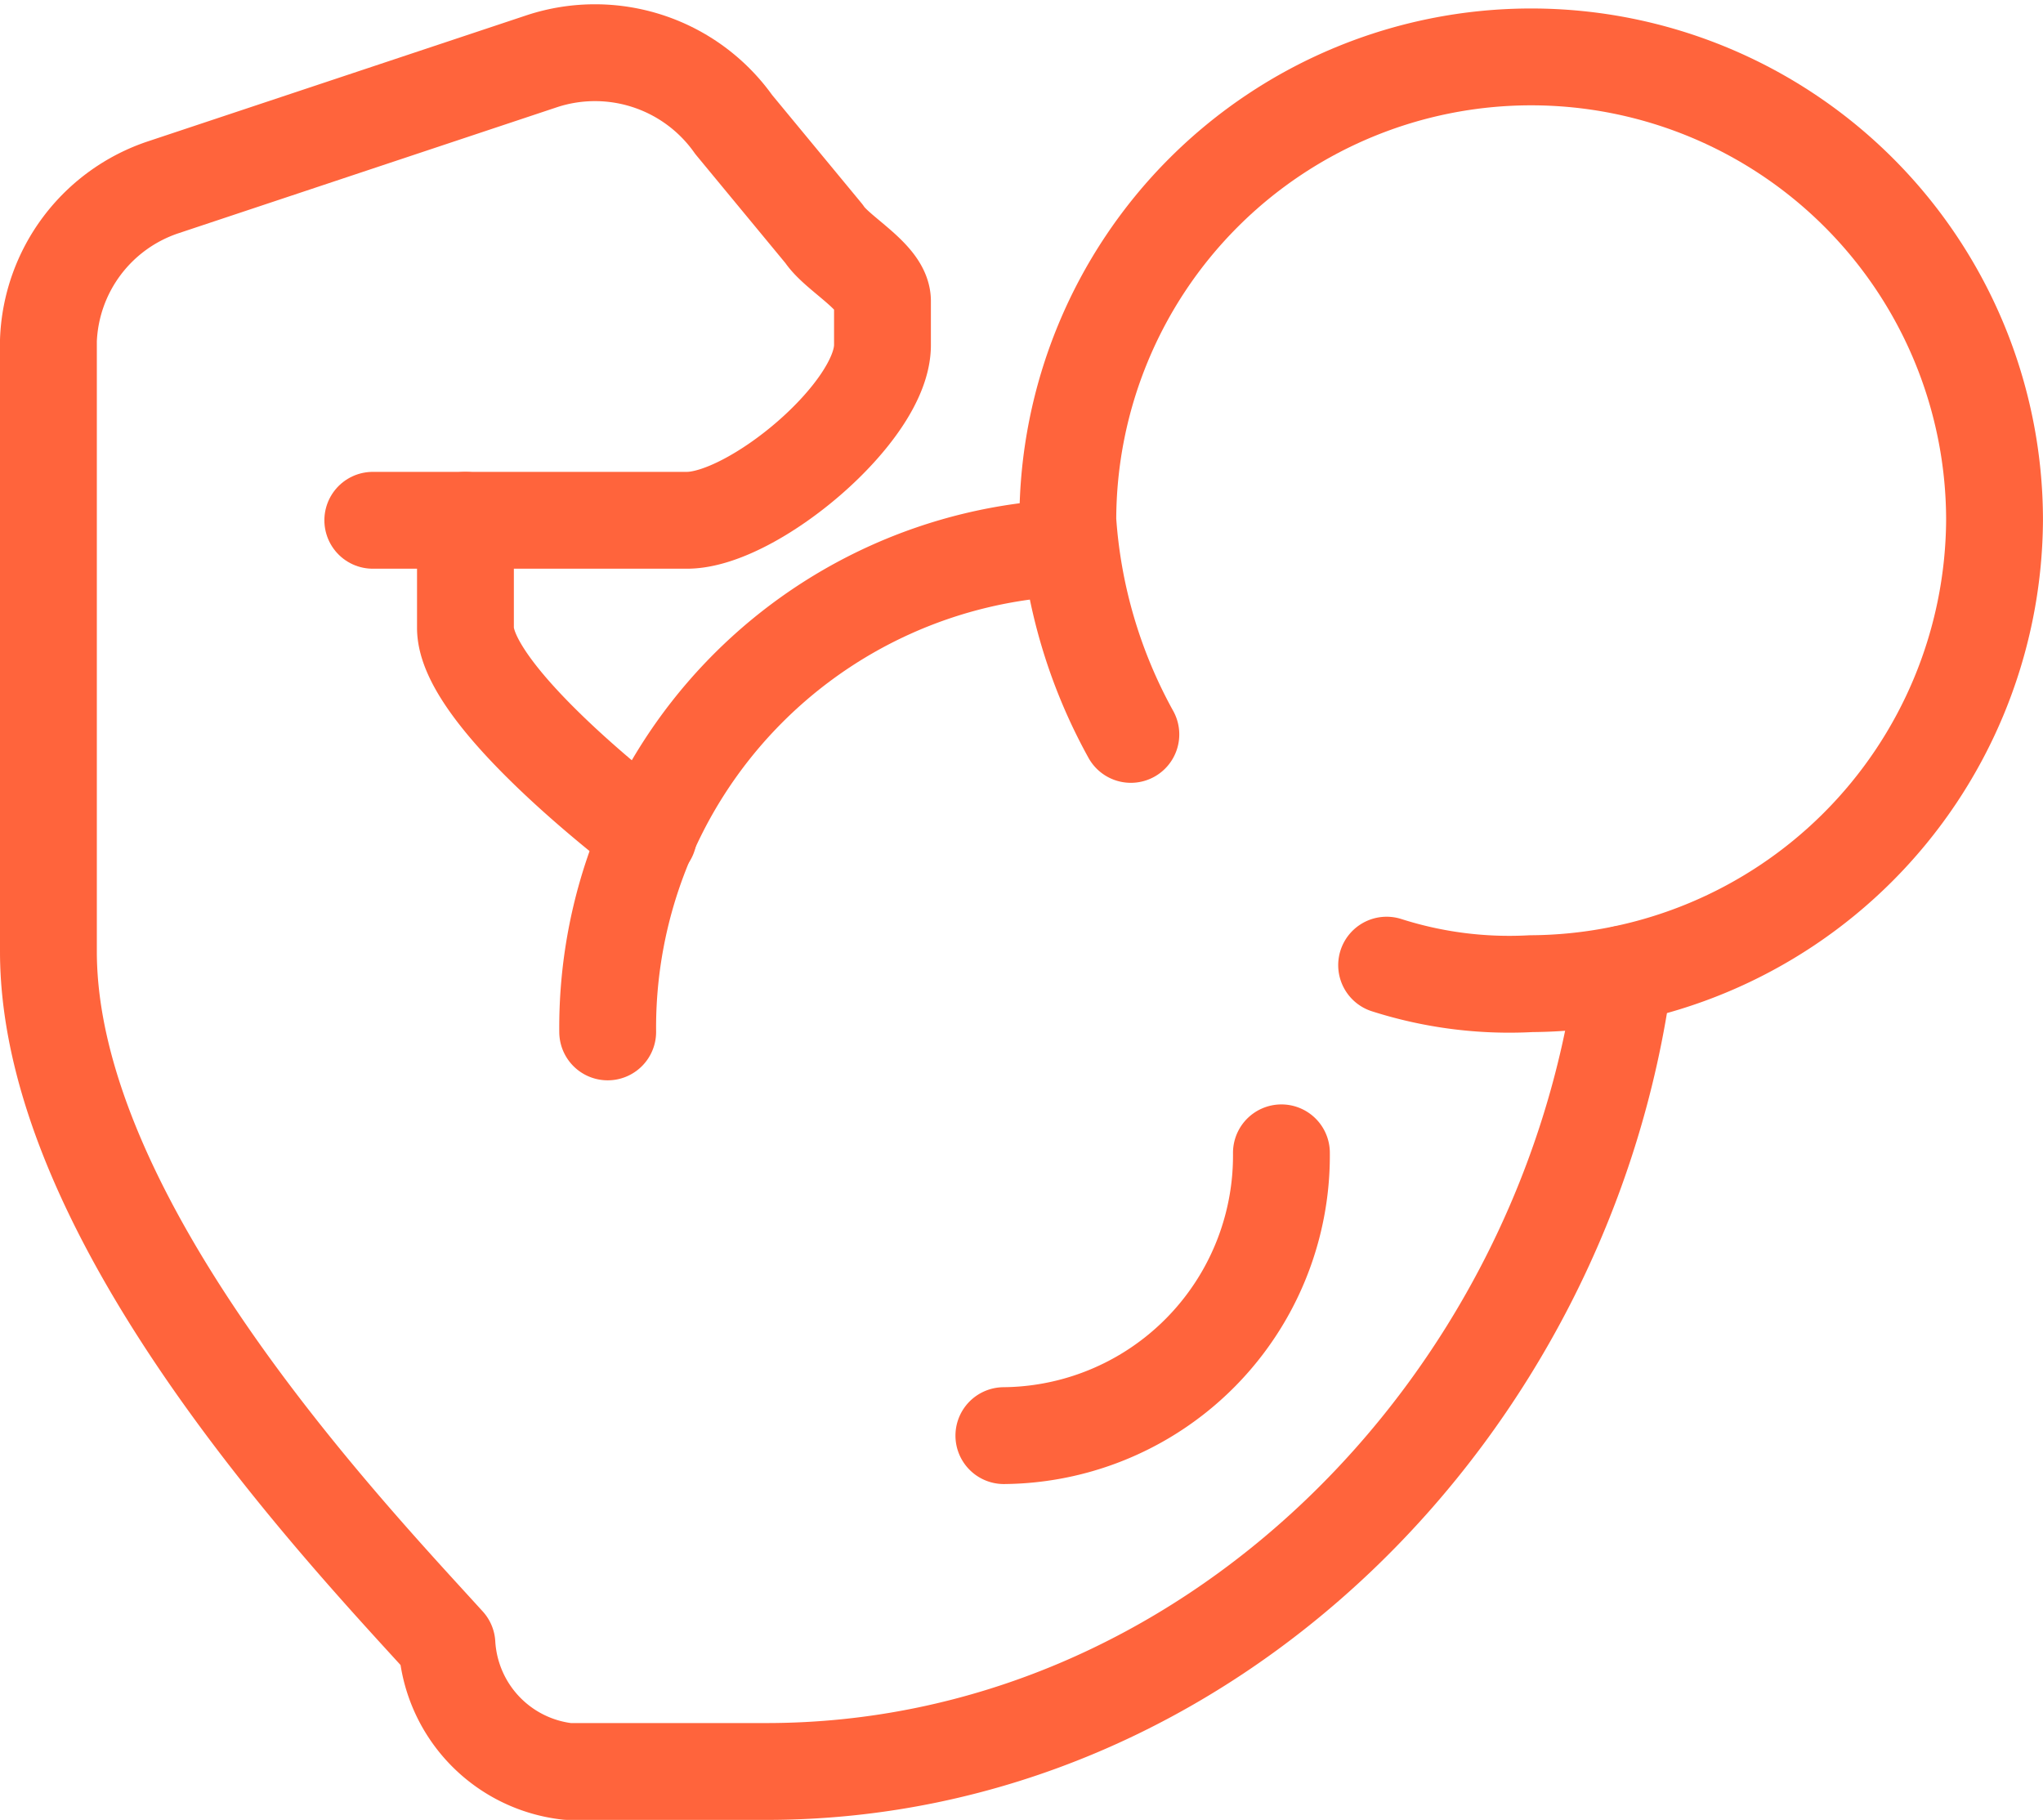 <svg xmlns="http://www.w3.org/2000/svg" width="52.742" height="46.98"><g data-name="Group 7075" fill="none" stroke="#ff643c" stroke-linecap="round" stroke-linejoin="round" stroke-width="2.5"><path data-name="Path 6555" d="M29.194 18.958a13.247 13.247 0 01-1.627-5.527 11.962 11.962 0 0123.924 0 12.036 12.036 0 01-11.962 11.962 10.4 10.4 0 01-3.732-.478"/><path data-name="Path 6556" d="M16.741 21.577s-4.725-3.541-4.725-5.371v-2.775h5.718c1.7 0 5.048-2.787 5.048-4.522V7.773c0-.622-1.172-1.22-1.507-1.735l-2.333-2.823a4.387 4.387 0 00-4.94-1.639L4.229 4.83A4.338 4.338 0 001.25 8.79v15.771c0 6.969 7.692 15.02 10.288 17.879a3.514 3.514 0 003.122 3.29h5.12c11.388 0 20.647-9.39 22.142-20.587"/><path data-name="Line 954" d="M12.016 13.431H9.624"/><path data-name="Path 6557" d="M33.081 29.76a7.23 7.23 0 01-7.165 7.3"/><path data-name="Path 6558" d="M15.688 26.638a12.4 12.4 0 0111.879-12.5"/></g></svg>